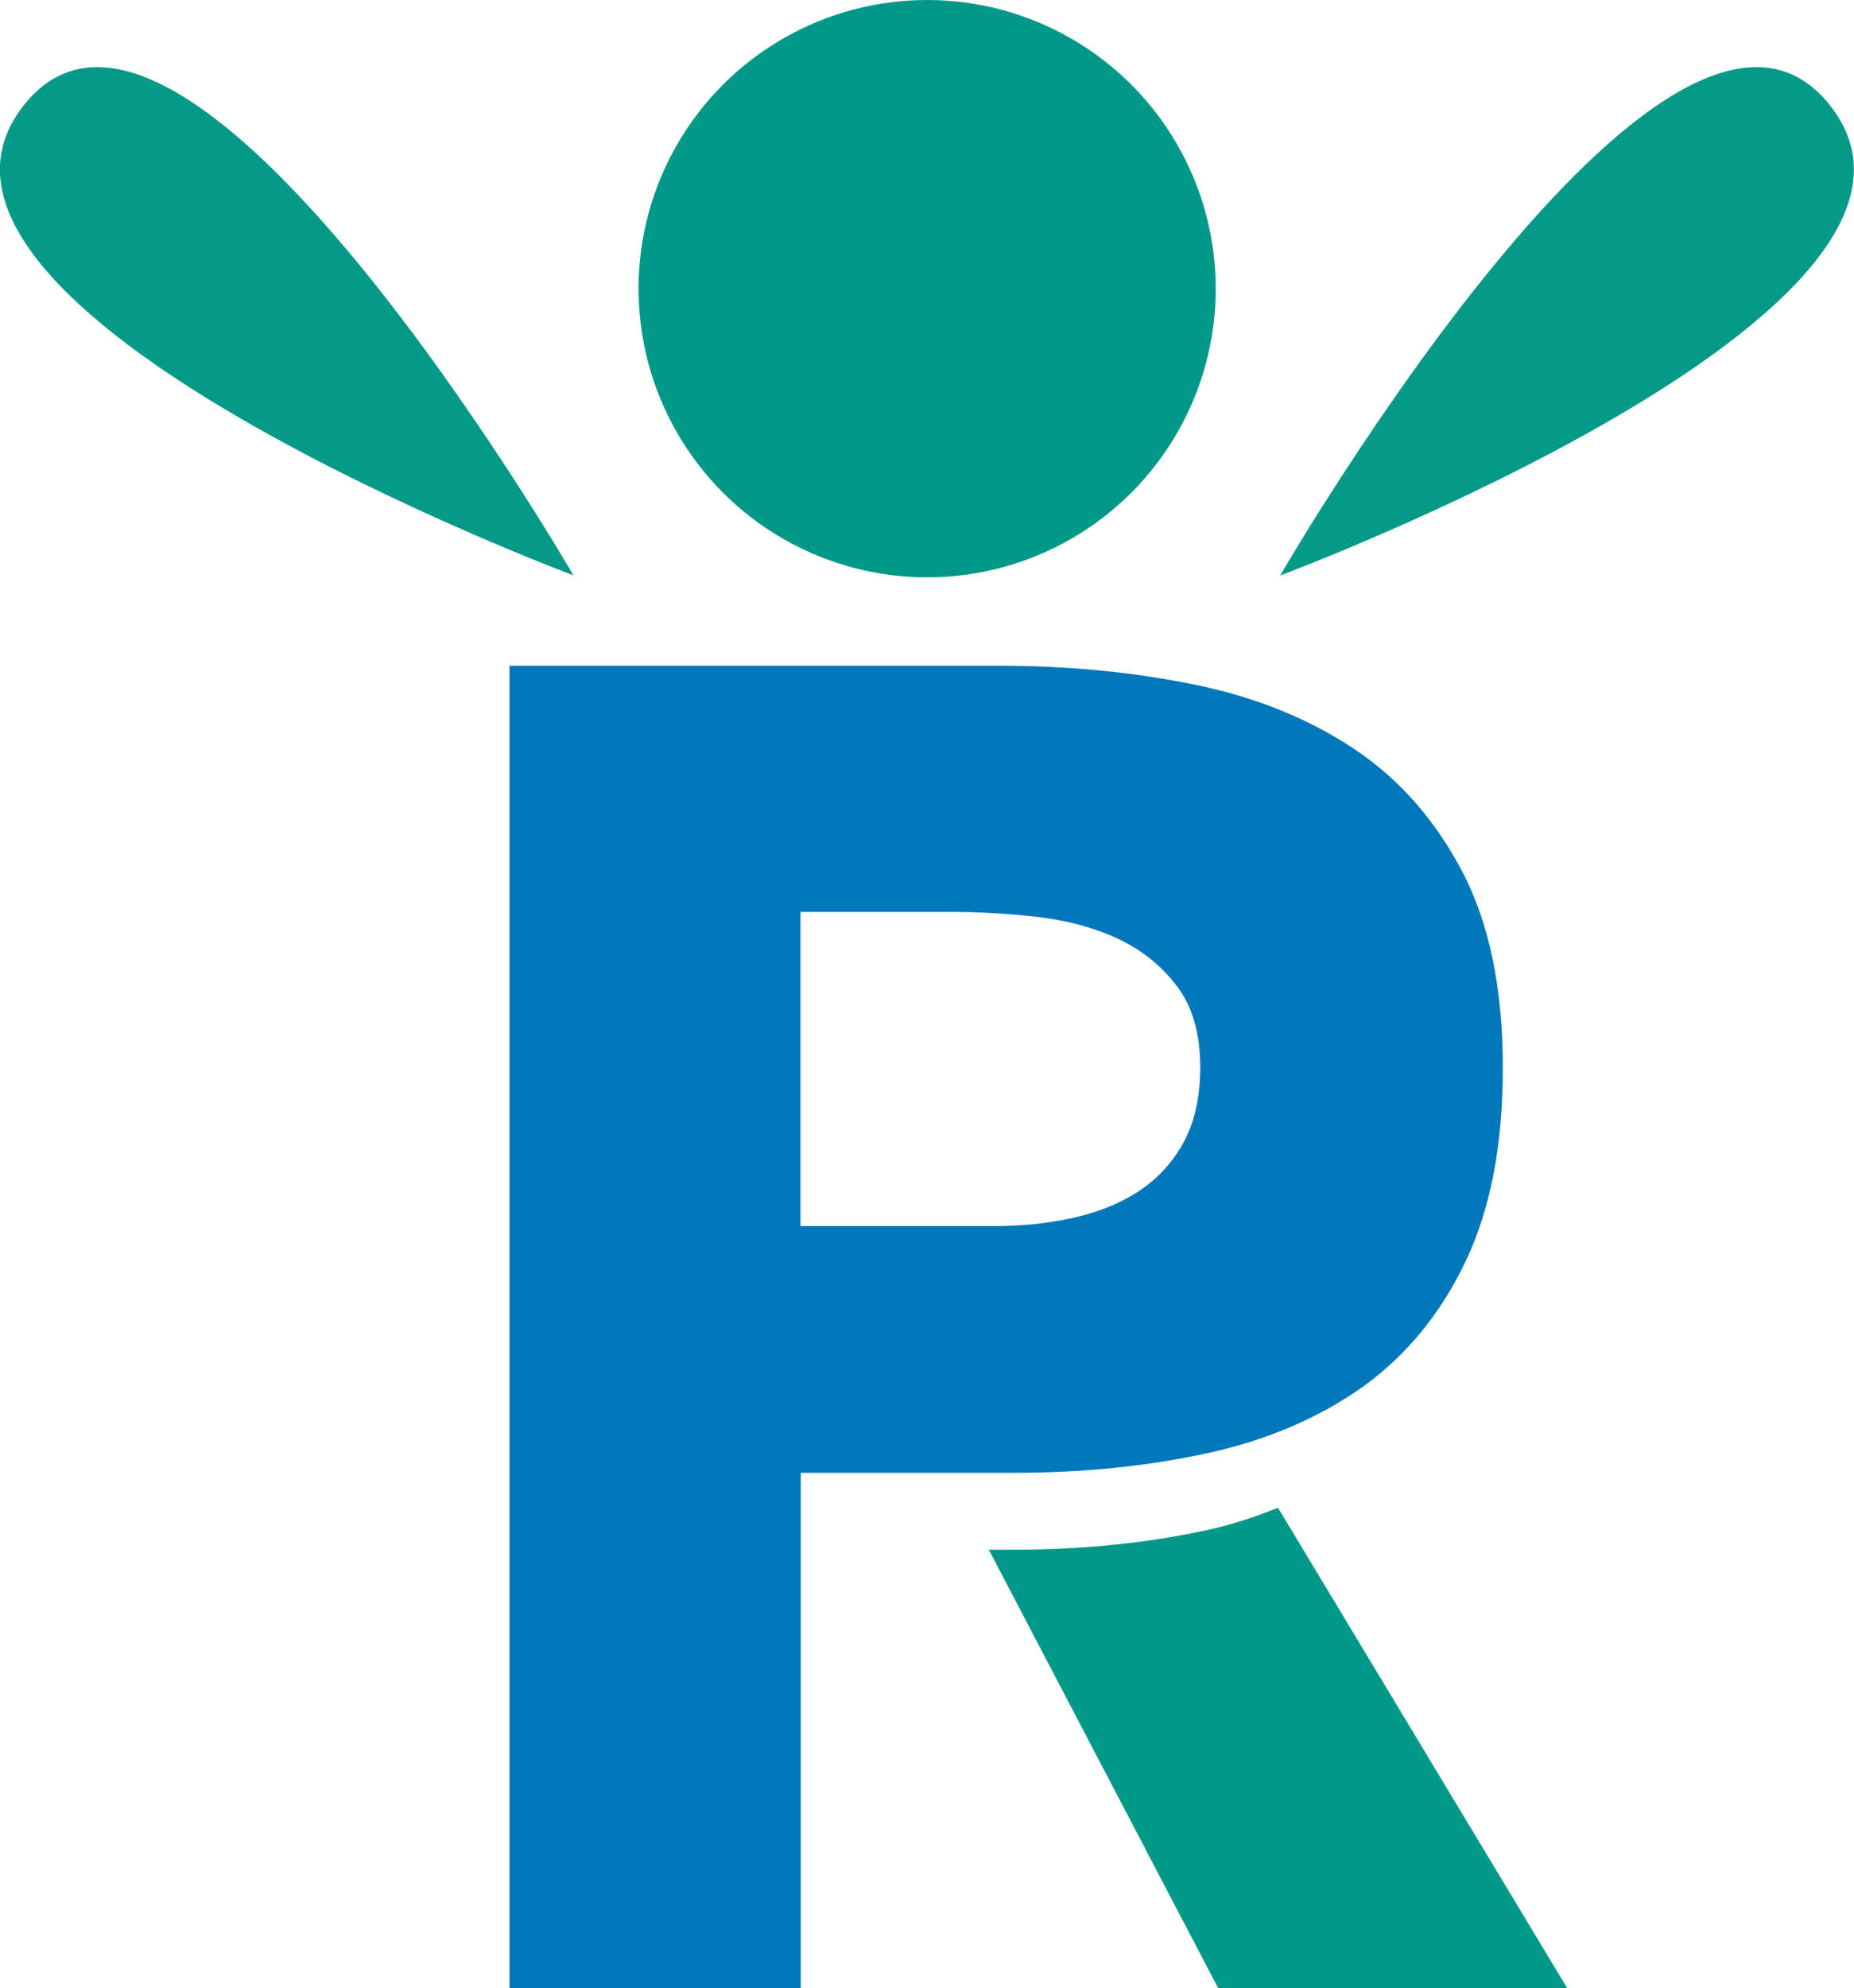 <?xml version="1.0" encoding="UTF-8"?>
<svg id="Ebene_1" data-name="Ebene 1" xmlns="http://www.w3.org/2000/svg" viewBox="0 0 61.03 65.43">
  <defs>
    <style>
      .cls-1 {
        fill: #098;
      }

      .cls-2 {
        fill: #059988;
      }

      .cls-3 {
        fill: #0177bc;
      }
    </style>
  </defs>
  <path class="cls-3" d="M16.76,21.91h16.17c2.25,0,4.38.21,6.39.62,2.01.41,3.76,1.12,5.26,2.12s2.68,2.36,3.57,4.06c.88,1.7,1.32,3.84,1.32,6.42s-.41,4.67-1.23,6.39c-.82,1.72-1.95,3.09-3.38,4.12-1.44,1.02-3.14,1.75-5.1,2.18-1.97.43-4.1.65-6.39.65h-7.01v16.97h-9.59V21.91ZM26.35,40.35h6.39c.86,0,1.69-.08,2.49-.25.8-.17,1.52-.44,2.15-.83s1.15-.92,1.54-1.6.59-1.53.59-2.55c0-1.11-.26-2-.77-2.67s-1.17-1.2-1.97-1.57c-.8-.37-1.69-.6-2.67-.71s-1.93-.16-2.83-.16h-4.92v10.33Z"/>
  <path class="cls-1" d="M51.59,65.43l-9.52-15.81c-.73.29-1.49.55-2.32.73-1.97.43-4.1.65-6.39.65h-.81l7.55,14.43h11.5Z"/>
  <g>
    <circle class="cls-1" cx="30.52" cy="9.5" r="9.5"/>
    <path class="cls-2" d="M18.89,18.94S-4.5,10.21.77,3.48c5.28-6.73,18.11,15.46,18.11,15.46Z"/>
    <path class="cls-2" d="M42.14,18.94s23.39-8.73,18.11-15.46c-5.28-6.73-18.11,15.46-18.11,15.46Z"/>
  </g>
</svg>